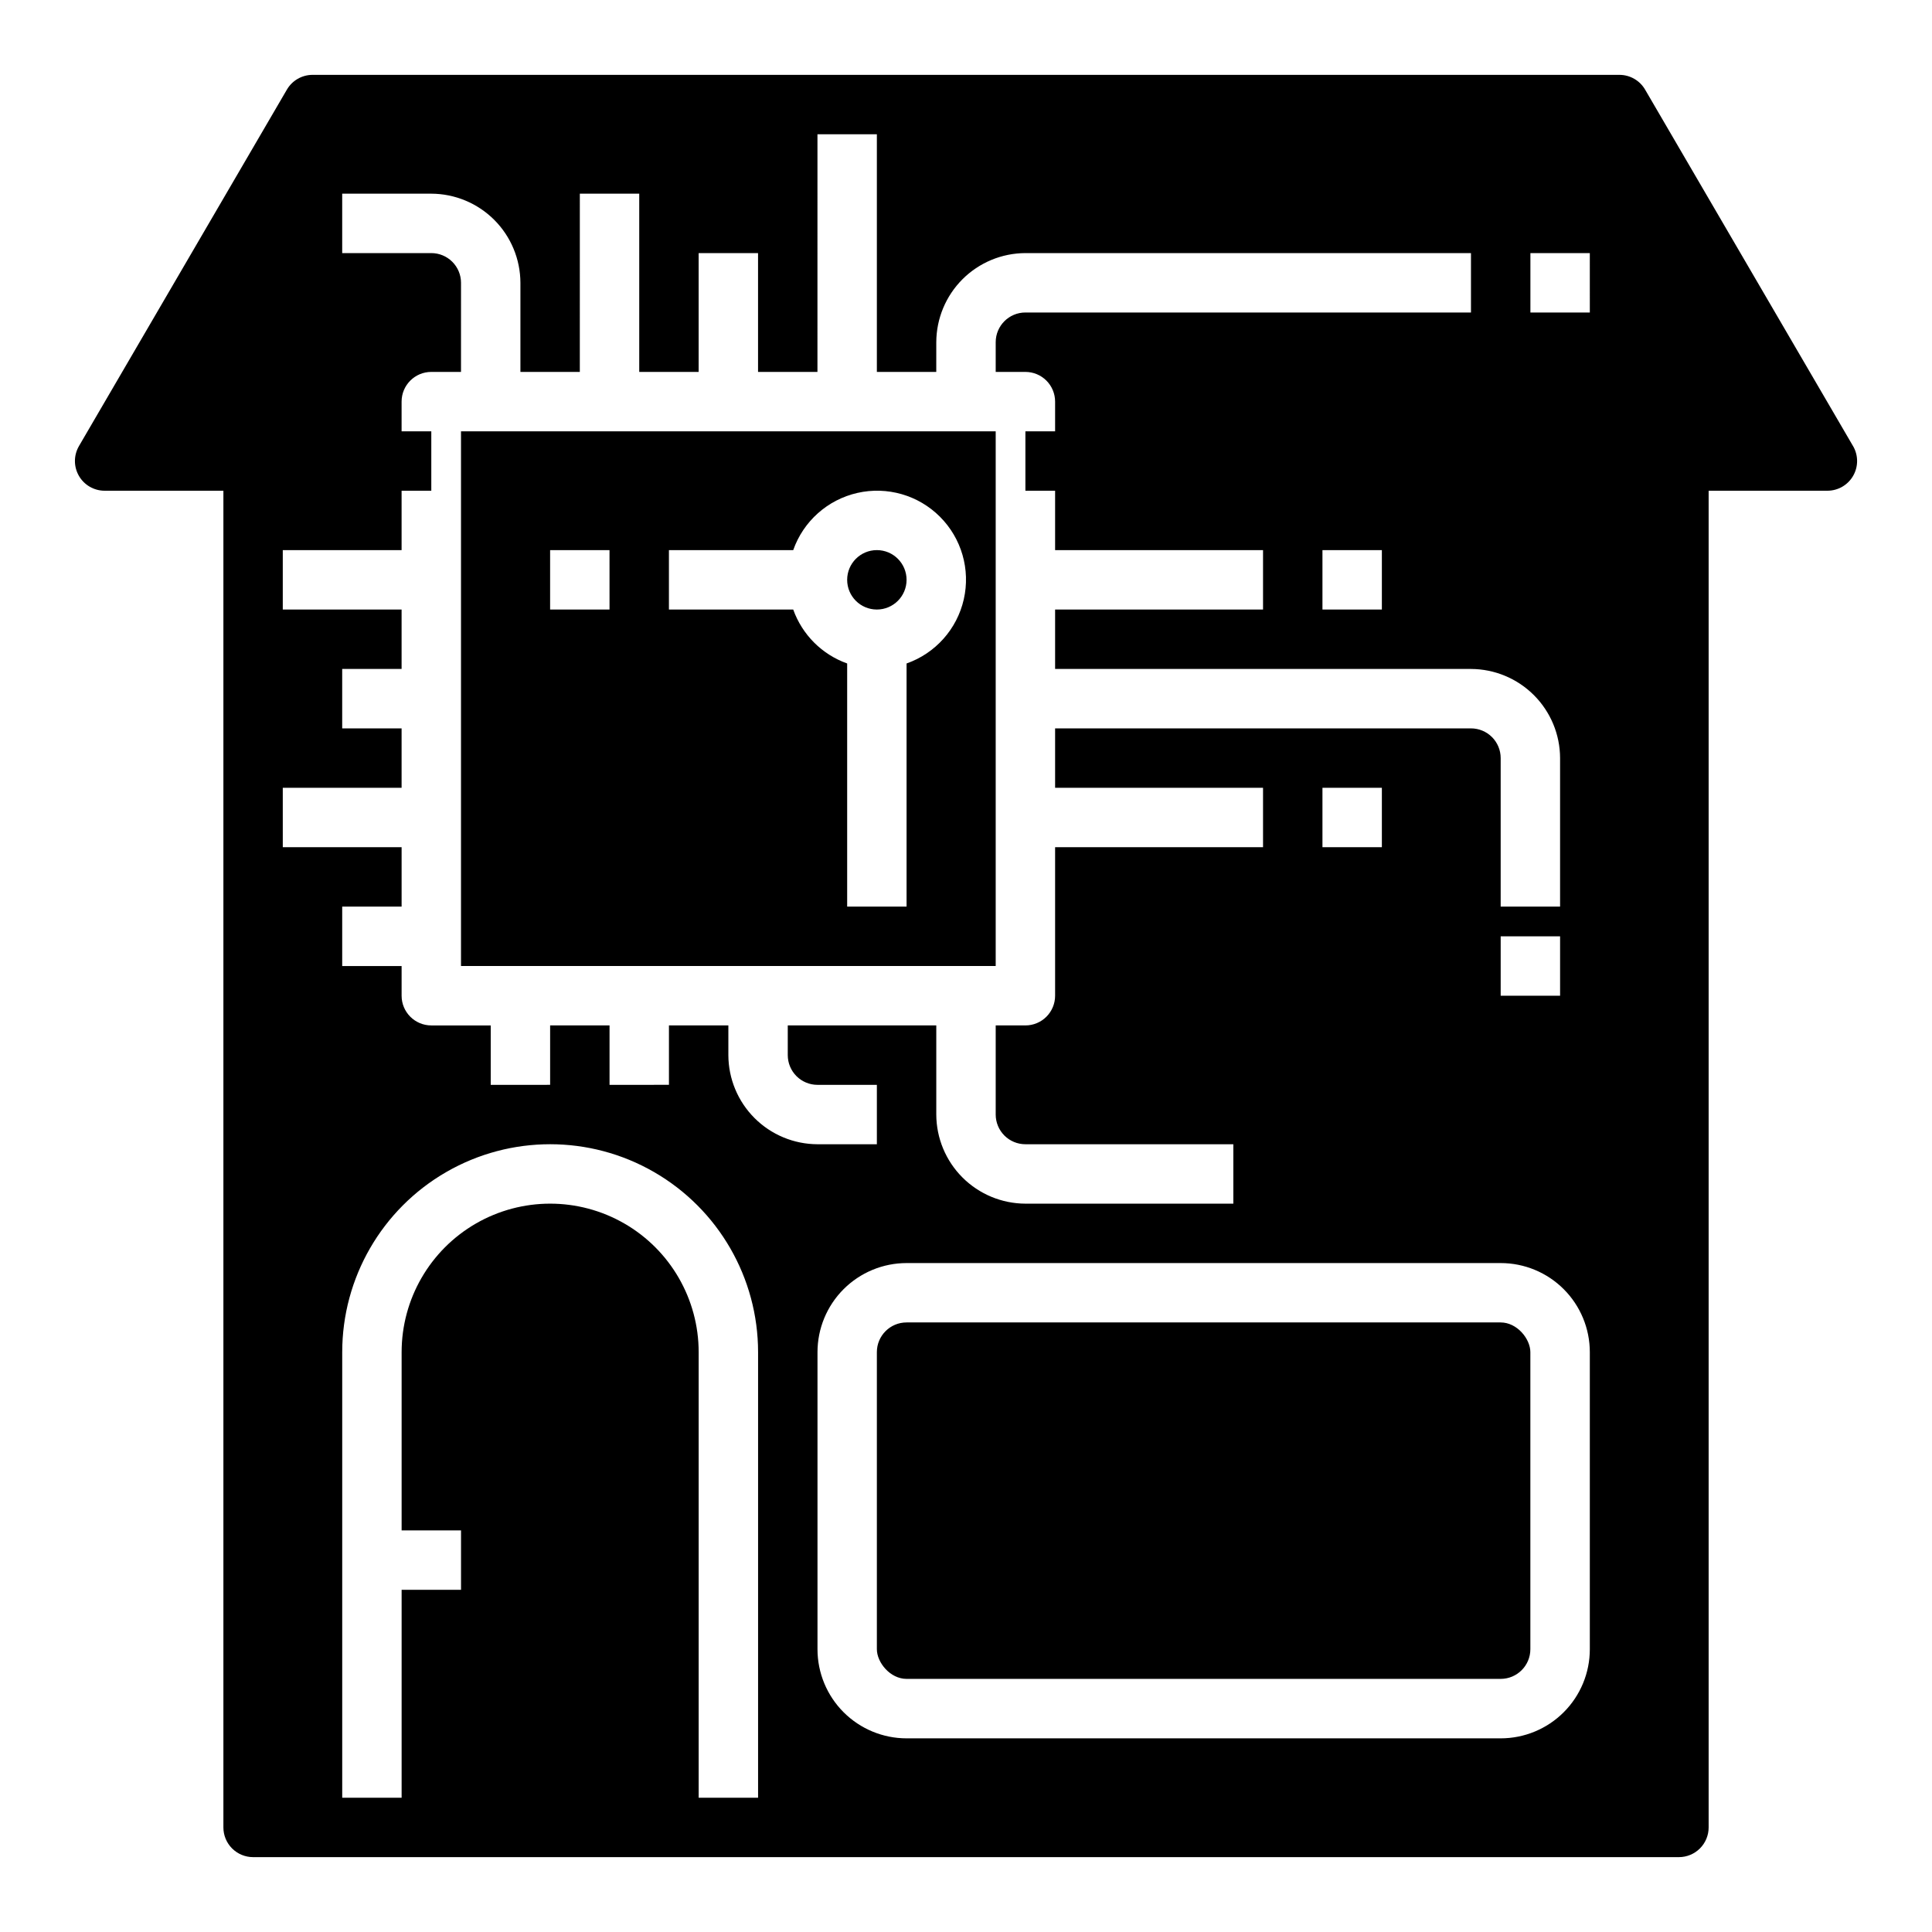 <?xml version="1.0" encoding="UTF-8"?>
<!-- Uploaded to: SVG Repo, www.svgrepo.com, Generator: SVG Repo Mixer Tools -->
<svg fill="#000000" width="800px" height="800px" version="1.1" viewBox="144 144 512 512" xmlns="http://www.w3.org/2000/svg">
 <g>
  <path d="m384.25 494.46h157.44c4.348 0 7.871 4.348 7.871 7.871v78.719c0 4.348-3.523 7.871-7.871 7.871h-157.44c-4.348 0-7.871-4.348-7.871-7.871v-78.719c0-4.348 3.523-7.871 7.871-7.871z"/>
  <path d="m407.87 258.3h-141.7v141.7h141.7zm-102.34 47.234h-15.746v-15.746h15.742zm78.719 14.297v64.422h-15.742v-64.426c-6.668-2.379-11.914-7.625-14.297-14.293h-32.938v-15.746h32.938c2.684-7.641 9.105-13.363 17-15.16 7.898-1.797 16.164 0.586 21.887 6.312 5.727 5.727 8.113 13.992 6.316 21.887-1.797 7.898-7.523 14.316-15.164 17z"/>
  <path d="m384.25 297.66c0 4.348-3.523 7.871-7.871 7.871-4.348 0-7.871-3.523-7.871-7.871 0-4.348 3.523-7.875 7.871-7.875 4.348 0 7.871 3.527 7.871 7.875"/>
  <path d="m635.09 262.24-55.105-94.465c-1.402-2.43-3.996-3.93-6.801-3.938h-346.37c-2.805 0.008-5.398 1.508-6.801 3.938l-55.105 94.465h0.004c-1.406 2.434-1.406 5.43-0.004 7.863 1.402 2.438 3.992 3.938 6.805 3.945h31.488v354.24c0 2.086 0.828 4.09 2.305 5.566 1.477 1.473 3.477 2.305 5.566 2.305h377.86c2.09 0 4.09-0.832 5.566-2.305 1.477-1.477 2.309-3.481 2.309-5.566v-354.24h31.488c2.809-0.008 5.402-1.508 6.805-3.945 1.402-2.434 1.398-5.43-0.004-7.863zm-416.15 90.527h31.488v-15.742h-15.742v-15.746h15.742v-15.742h-31.488v-15.746h31.488v-15.742h7.871v-15.746h-7.871v-7.871c0-4.348 3.523-7.871 7.871-7.871h7.871l0.004-23.617c0-2.086-0.832-4.09-2.309-5.566-1.477-1.477-3.477-2.305-5.566-2.305h-23.613v-15.746h23.617-0.004c6.258 0.02 12.254 2.516 16.68 6.938 4.426 4.426 6.918 10.422 6.938 16.68v23.617h15.742l0.004-47.234h15.742v47.23h15.742v-31.484h15.742v31.488h15.742l0.004-62.977h15.742v62.977h15.742l0.004-7.871c0.02-6.258 2.516-12.254 6.938-16.68 4.426-4.426 10.422-6.918 16.68-6.938h118.08v15.742h-118.08c-4.348 0-7.871 3.527-7.871 7.875v7.871h7.871c2.09 0 4.09 0.828 5.566 2.305 1.477 1.477 2.305 3.481 2.305 5.566v7.871h-7.871v15.742h7.871v15.742h55.105v15.742l-55.105 0.008v15.742h110.21c6.258 0.02 12.254 2.516 16.676 6.938 4.426 4.426 6.922 10.422 6.938 16.68v39.359h-15.742v-39.359c0-2.09-0.828-4.09-2.305-5.566s-3.481-2.305-5.566-2.305h-110.21v15.742h55.105v15.742l-55.105 0.004v39.359c0 2.086-0.828 4.09-2.305 5.566-1.477 1.477-3.477 2.305-5.566 2.305h-7.871v23.617c0 2.086 0.828 4.09 2.305 5.566 1.477 1.477 3.481 2.305 5.566 2.305h55.105v15.742l-55.105 0.004c-6.258-0.02-12.254-2.516-16.68-6.941-4.422-4.422-6.918-10.418-6.938-16.676v-23.617h-39.359v7.871c0 2.09 0.832 4.09 2.305 5.566 1.477 1.477 3.481 2.309 5.566 2.309h15.742v15.742h-15.742c-6.258-0.02-12.25-2.512-16.676-6.938-4.426-4.426-6.922-10.422-6.938-16.68v-7.871h-15.746v15.742l-15.742 0.004v-15.746h-15.746v15.742l-15.742 0.004v-15.746h-15.746c-4.348 0-7.871-3.523-7.871-7.871v-7.871h-15.742v-15.746h15.742v-15.742h-31.488zm291.27-62.977v15.742l-15.746 0.004v-15.746zm47.23 102.34v15.742l-15.742 0.004v-15.746zm-47.23-39.359v15.742l-15.746 0.004v-15.746zm-165.31 267.65h-15.746v-118.08c0-14.062-7.5-27.059-19.68-34.09-12.176-7.027-27.18-7.027-39.359 0-12.176 7.031-19.68 20.027-19.68 34.09v47.23h15.742v15.742l-15.742 0.004v55.105l-15.742-0.004v-118.08c0-19.688 10.5-37.879 27.551-47.723s38.055-9.844 55.105 0c17.047 9.844 27.551 28.035 27.551 47.723zm220.42-39.359c0 6.266-2.488 12.27-6.918 16.699-4.43 4.43-10.438 6.918-16.699 6.918h-157.44c-6.262 0-12.27-2.488-16.699-6.918-4.43-4.43-6.918-10.434-6.918-16.699v-78.719c0-6.266 2.488-12.27 6.918-16.699 4.43-4.43 10.438-6.918 16.699-6.918h157.44c6.262 0 12.27 2.488 16.699 6.918 4.43 4.43 6.918 10.434 6.918 16.699zm0-354.24h-15.746v-15.742h15.742z"/>
 </g>
</svg>